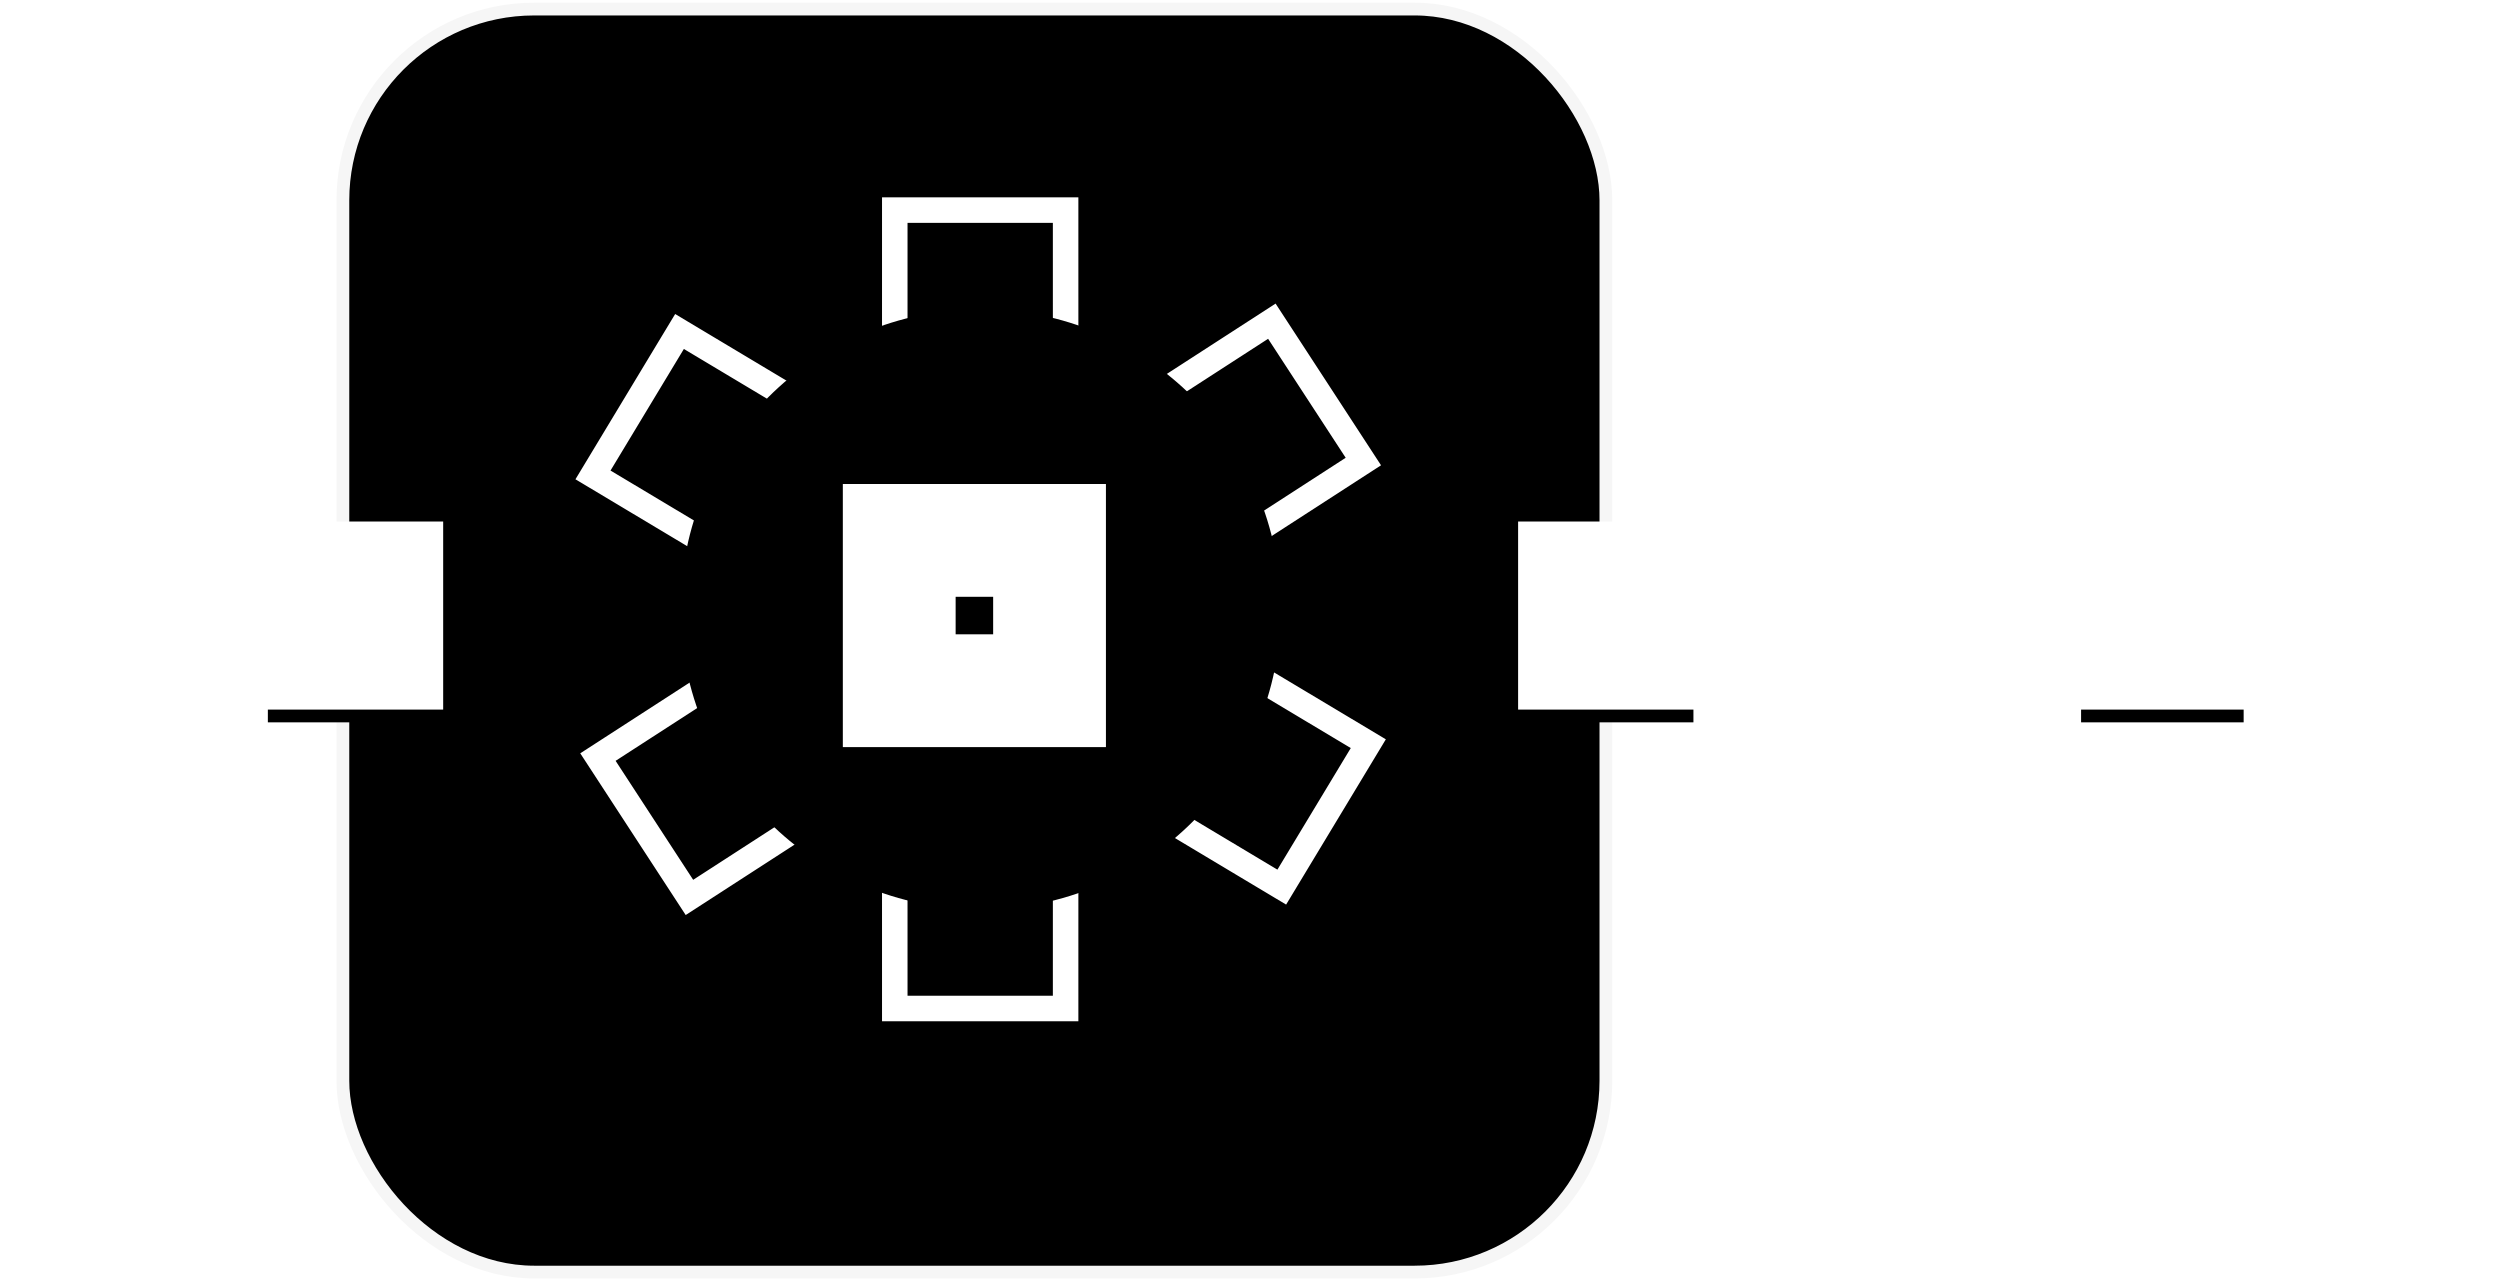 <?xml version="1.0" encoding="UTF-8"?>
<svg width="196px" height="101px" viewBox="0 0 196 101" version="1.1" xmlns="http://www.w3.org/2000/svg" xmlns:xlink="http://www.w3.org/1999/xlink">
    <!-- Generator: Sketch 62 (91390) - https://sketch.com -->
    <title>Group 3</title>
    <desc>Created with Sketch.</desc>
    <defs>
        <rect id="path-1" x="99.02" y="41.887" width="12.745" height="12.745"></rect>
        <filter x="-251.1%" y="-235.4%" width="602.2%" height="602.2%" filterUnits="objectBoundingBox" id="filter-2">
            <feMorphology radius="1" operator="dilate" in="SourceAlpha" result="shadowSpreadOuter1"></feMorphology>
            <feOffset dx="0" dy="2" in="shadowSpreadOuter1" result="shadowOffsetOuter1"></feOffset>
            <feGaussianBlur stdDeviation="10" in="shadowOffsetOuter1" result="shadowBlurOuter1"></feGaussianBlur>
            <feComposite in="shadowBlurOuter1" in2="SourceAlpha" operator="out" result="shadowBlurOuter1"></feComposite>
            <feColorMatrix values="0 0 0 0 0   0 0 0 0 0   0 0 0 0 0  0 0 0 0.5 0" type="matrix" in="shadowBlurOuter1"></feColorMatrix>
        </filter>
        <rect id="path-3" x="142.157" y="41.887" width="12.745" height="12.745"></rect>
        <filter x="-251.1%" y="-235.4%" width="602.2%" height="602.2%" filterUnits="objectBoundingBox" id="filter-4">
            <feMorphology radius="1" operator="dilate" in="SourceAlpha" result="shadowSpreadOuter1"></feMorphology>
            <feOffset dx="0" dy="2" in="shadowSpreadOuter1" result="shadowOffsetOuter1"></feOffset>
            <feGaussianBlur stdDeviation="10" in="shadowOffsetOuter1" result="shadowBlurOuter1"></feGaussianBlur>
            <feComposite in="shadowBlurOuter1" in2="SourceAlpha" operator="out" result="shadowBlurOuter1"></feComposite>
            <feColorMatrix values="0 0 0 0 0   0 0 0 0 0   0 0 0 0 0  0 0 0 0.5 0" type="matrix" in="shadowBlurOuter1"></feColorMatrix>
        </filter>
        <rect id="path-5" x="0" y="41.887" width="12.745" height="12.745"></rect>
        <filter x="-251.1%" y="-235.4%" width="602.2%" height="602.2%" filterUnits="objectBoundingBox" id="filter-6">
            <feMorphology radius="1" operator="dilate" in="SourceAlpha" result="shadowSpreadOuter1"></feMorphology>
            <feOffset dx="0" dy="2" in="shadowSpreadOuter1" result="shadowOffsetOuter1"></feOffset>
            <feGaussianBlur stdDeviation="10" in="shadowOffsetOuter1" result="shadowBlurOuter1"></feGaussianBlur>
            <feComposite in="shadowBlurOuter1" in2="SourceAlpha" operator="out" result="shadowBlurOuter1"></feComposite>
            <feColorMatrix values="0 0 0 0 0   0 0 0 0 0   0 0 0 0 0  0 0 0 0.5 0" type="matrix" in="shadowBlurOuter1"></feColorMatrix>
        </filter>
    </defs>
    <g id="Public-Site" stroke="none" stroke-width="1" fill="none" fill-rule="evenodd">
        <g id="Platform_Features" transform="translate(-88, -1028)">
            <g id="IT" transform="translate(0, 815)">
                <g id="icon_lockup" transform="translate(109, 213)">
                    <g id="Group-3" transform="translate(0, 0)">
                        <rect id="Rectangle" stroke="#F6F6F6" fill="#000000" x="5.882" y="0.711" width="99.02" height="99.02" rx="15"></rect>
                        <path d="M62.544,16.473 L62.545,27.114 C65.235,27.911 67.706,29.216 69.846,30.916 L78.713,25.181 L85.887,36.184 L77.164,41.826 C77.707,43.714 77.998,45.708 77.998,47.769 C77.998,49.563 77.778,51.306 77.363,52.972 L86.275,58.305 L79.49,69.55 L70.44,64.133 C68.168,66.073 65.488,67.553 62.545,68.425 L62.544,79.066 L49.151,79.066 L49.15,68.091 C46.682,67.222 44.42,65.92 42.456,64.276 L33.052,70.358 L25.878,59.355 L35.417,53.185 C34.967,51.454 34.728,49.64 34.728,47.769 C34.728,46.156 34.906,44.583 35.244,43.071 L25.49,37.234 L32.274,25.989 L41.896,31.747 C43.986,29.874 46.445,28.4 49.15,27.448 L49.151,16.473 L62.544,16.473 Z" id="Combined-Shape" stroke="#FFFFFF" stroke-width="2" fill="#000000"></path>
                        <circle id="Oval" fill="#000000" cx="55.882" cy="47.769" r="23.529"></circle>
                        <rect id="Rectangle" stroke="#FFFFFF" stroke-width="2" fill="#FFFFFF" x="46.078" y="38.946" width="18.627" height="18.627"></rect>
                        <g id="Rectangle-Copy-12">
                            <use fill="black" fill-opacity="1" filter="url(#filter-2)" xlink:href="#path-1"></use>
                            <use stroke="#FFFFFF" stroke-width="2" fill="#FFFFFF" fill-rule="evenodd" xlink:href="#path-1"></use>
                        </g>
                        <g id="Rectangle-Copy-14">
                            <use fill="black" fill-opacity="1" filter="url(#filter-4)" xlink:href="#path-3"></use>
                            <use stroke="#FFFFFF" stroke-width="2" fill="#FFFFFF" fill-rule="evenodd" xlink:href="#path-3"></use>
                        </g>
                        <g id="Rectangle-Copy-13">
                            <use fill="black" fill-opacity="1" filter="url(#filter-6)" xlink:href="#path-5"></use>
                            <use stroke="#FFFFFF" stroke-width="2" fill="#FFFFFF" fill-rule="evenodd" xlink:href="#path-5"></use>
                        </g>
                        <rect id="Rectangle-Copy-11" fill="#000000" x="53.922" y="46.789" width="2.941" height="2.941"></rect>
                    </g>
                </g>
            </g>
        </g>
    </g>
</svg>